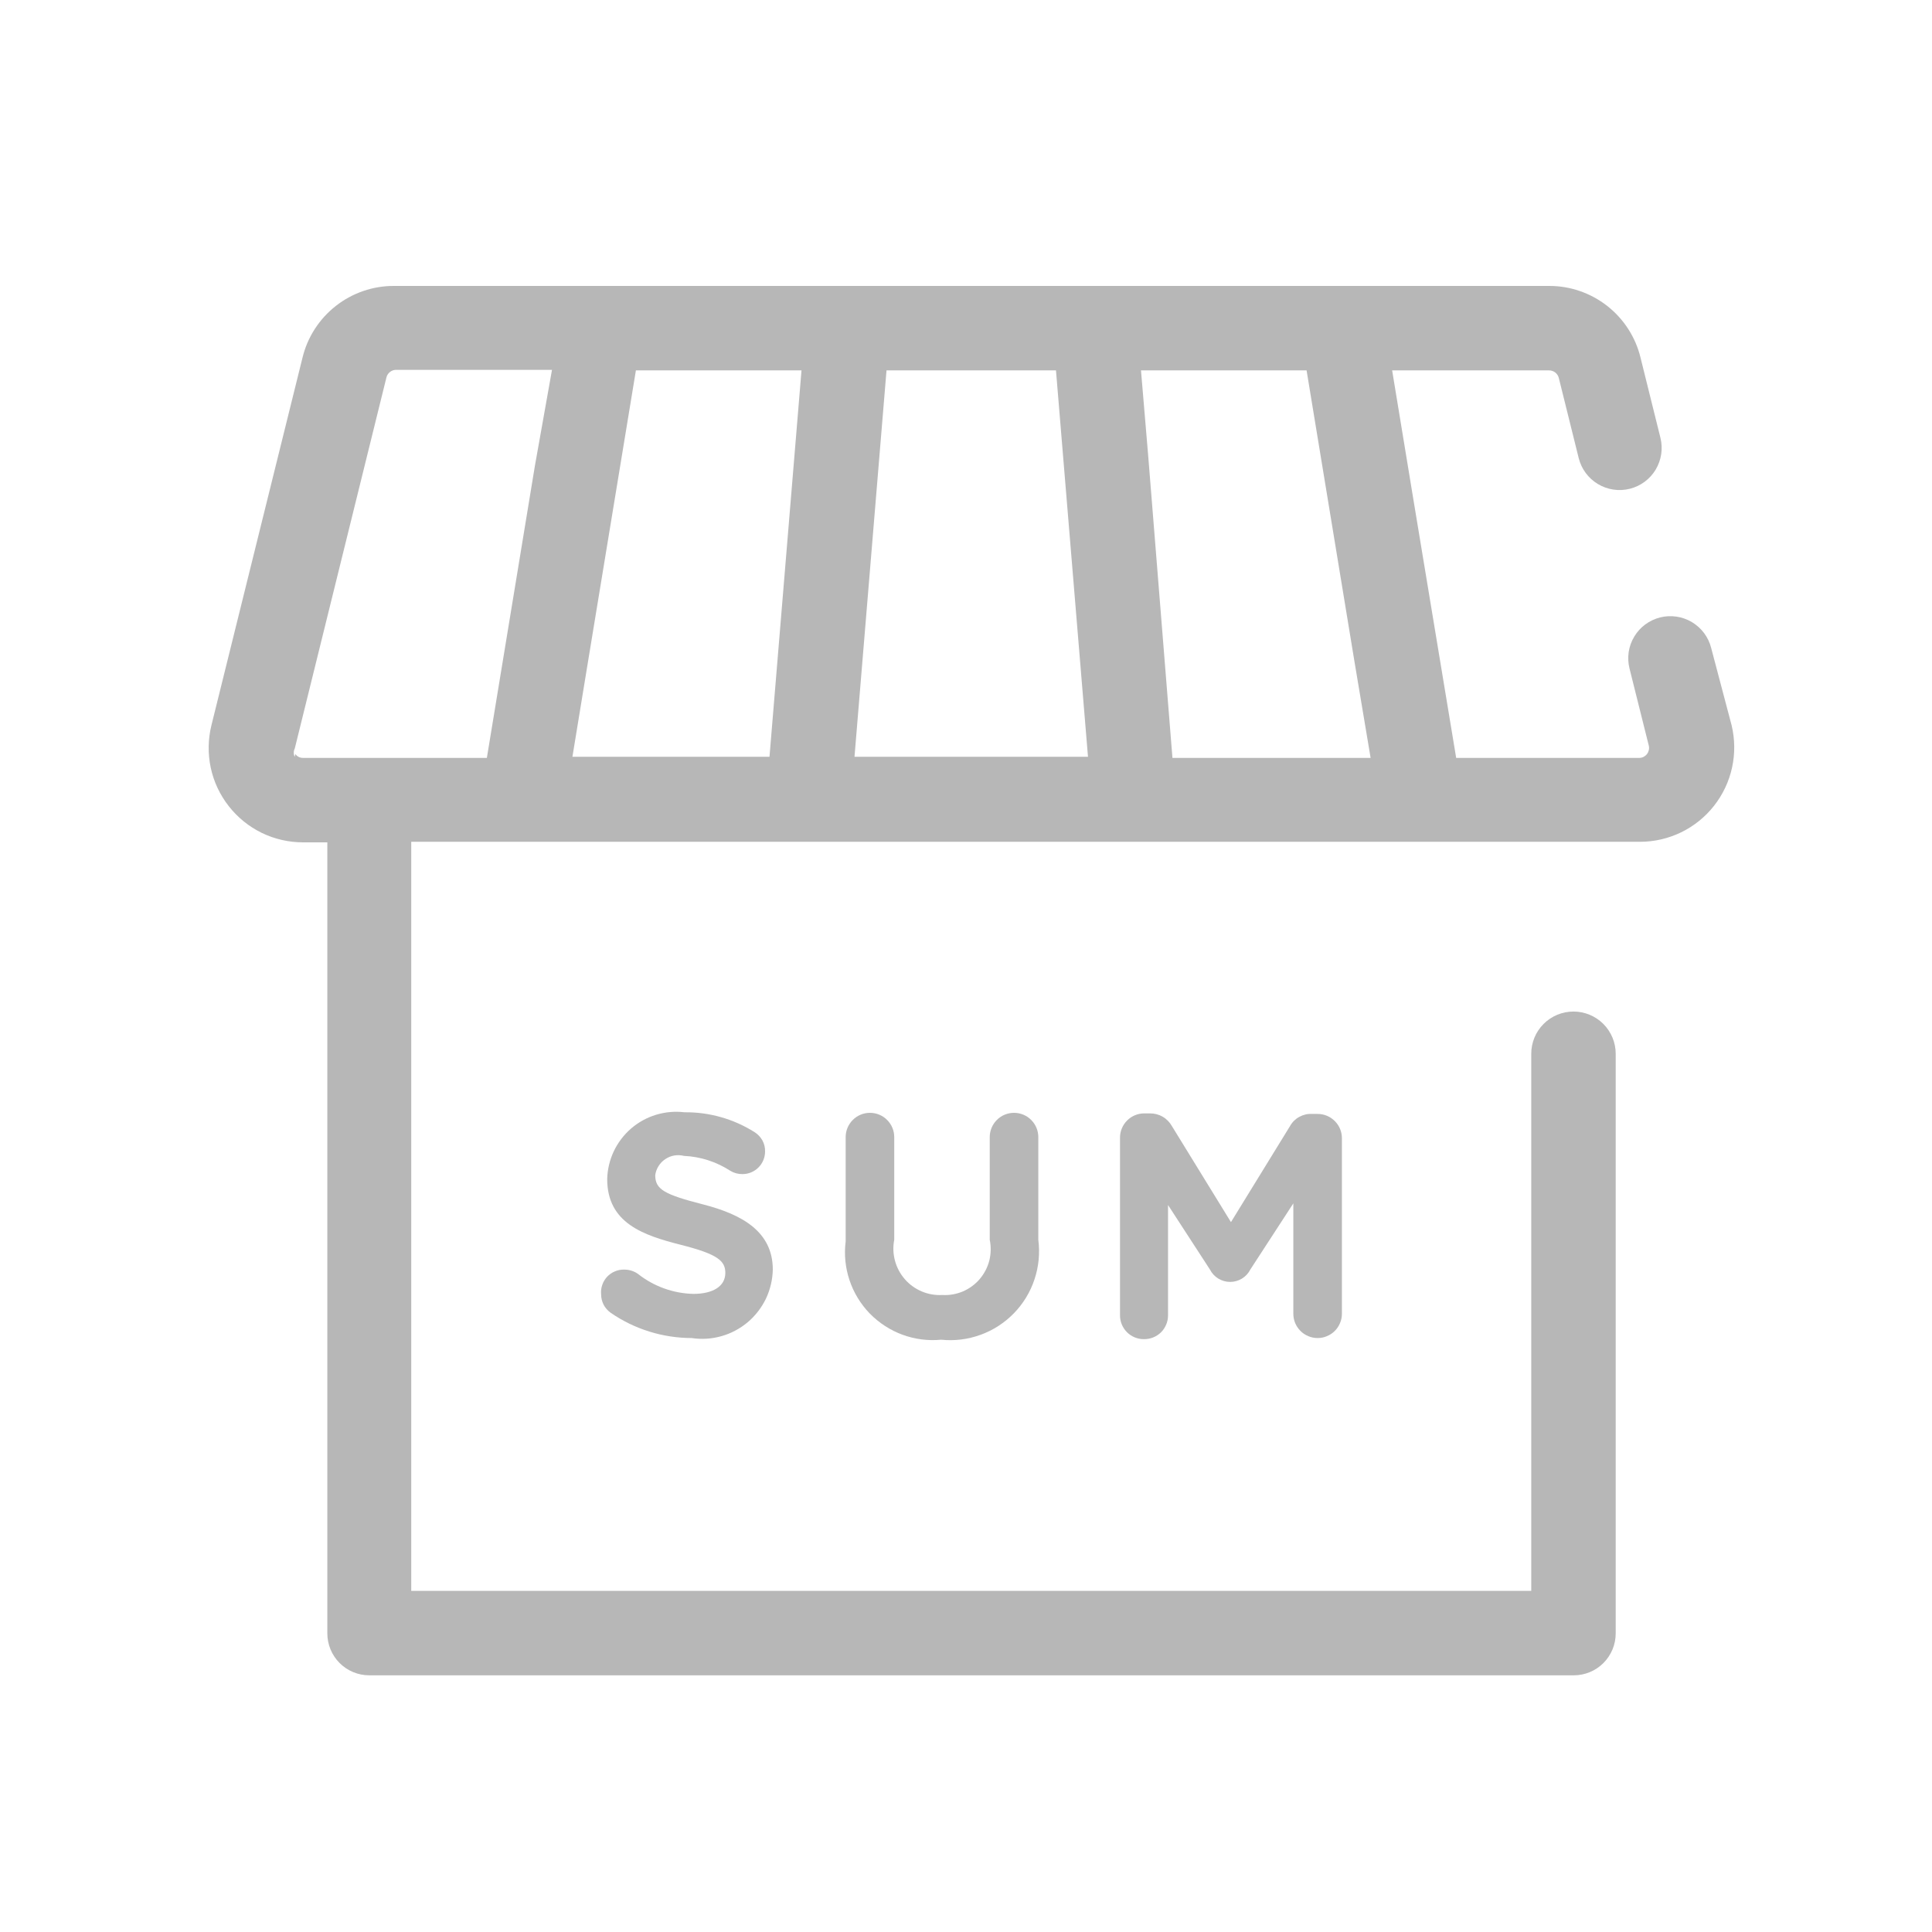 <svg width="35" height="35" viewBox="0 0 35 35" fill="none" xmlns="http://www.w3.org/2000/svg">
<g clip-path="url(#clip0_1223_467)">
<path d="M11.06 23.78C11.008 23.742 10.965 23.693 10.935 23.636C10.906 23.578 10.89 23.515 10.89 23.45C10.884 23.392 10.891 23.334 10.91 23.279C10.928 23.223 10.959 23.173 10.998 23.13C11.038 23.088 11.086 23.054 11.14 23.032C11.194 23.009 11.252 22.998 11.31 23C11.4 23 11.487 23.027 11.56 23.08C11.846 23.305 12.197 23.431 12.56 23.44C12.92 23.44 13.14 23.3 13.14 23.06C13.14 22.84 13 22.72 12.33 22.55C11.66 22.38 11 22.16 11 21.36C11.004 21.186 11.045 21.015 11.119 20.857C11.194 20.7 11.3 20.559 11.432 20.445C11.564 20.331 11.718 20.246 11.885 20.195C12.052 20.145 12.227 20.129 12.4 20.15C12.849 20.145 13.29 20.27 13.67 20.51C13.729 20.547 13.778 20.599 13.812 20.66C13.845 20.721 13.862 20.79 13.86 20.86C13.86 20.969 13.817 21.073 13.74 21.15C13.663 21.227 13.559 21.27 13.45 21.27C13.372 21.271 13.296 21.25 13.23 21.21C12.979 21.047 12.689 20.953 12.39 20.94C12.333 20.926 12.273 20.923 12.214 20.933C12.156 20.943 12.101 20.966 12.052 20.999C12.002 21.032 11.961 21.075 11.93 21.125C11.898 21.175 11.878 21.232 11.87 21.29C11.87 21.55 12.04 21.64 12.74 21.82C13.44 22 14 22.31 14 23C13.996 23.182 13.954 23.361 13.876 23.526C13.797 23.69 13.685 23.835 13.546 23.953C13.406 24.07 13.244 24.157 13.069 24.206C12.894 24.256 12.71 24.267 12.53 24.24C12.005 24.239 11.492 24.079 11.06 23.78Z" fill="#B7B7B7"/>
<path d="M15.32 22.49V20.6C15.32 20.483 15.366 20.372 15.449 20.289C15.531 20.206 15.643 20.16 15.76 20.16C15.877 20.16 15.989 20.206 16.071 20.289C16.154 20.372 16.2 20.483 16.2 20.6V22.46C16.175 22.586 16.18 22.715 16.213 22.838C16.246 22.962 16.307 23.076 16.391 23.173C16.474 23.269 16.579 23.345 16.697 23.395C16.815 23.445 16.942 23.467 17.07 23.46C17.197 23.468 17.325 23.445 17.442 23.396C17.559 23.346 17.664 23.27 17.747 23.173C17.83 23.076 17.89 22.961 17.922 22.838C17.953 22.714 17.956 22.585 17.93 22.46V20.6C17.93 20.483 17.976 20.372 18.059 20.289C18.141 20.206 18.253 20.16 18.37 20.16C18.487 20.16 18.599 20.206 18.681 20.289C18.764 20.372 18.81 20.483 18.81 20.6V22.46C18.841 22.701 18.818 22.946 18.741 23.176C18.665 23.407 18.537 23.617 18.368 23.791C18.198 23.965 17.992 24.099 17.764 24.181C17.535 24.265 17.291 24.295 17.05 24.27C16.813 24.293 16.573 24.262 16.35 24.18C16.126 24.098 15.924 23.966 15.757 23.796C15.591 23.625 15.466 23.419 15.39 23.193C15.314 22.967 15.29 22.727 15.32 22.49Z" fill="#B7B7B7"/>
<path d="M20.29 20.61C20.29 20.493 20.336 20.381 20.419 20.299C20.501 20.216 20.613 20.17 20.73 20.17H20.83C20.911 20.169 20.991 20.189 21.062 20.23C21.132 20.27 21.19 20.329 21.23 20.4L22.3 22.14L23.37 20.4C23.409 20.329 23.468 20.271 23.538 20.233C23.609 20.194 23.689 20.175 23.77 20.18H23.87C23.987 20.18 24.099 20.226 24.181 20.309C24.264 20.391 24.31 20.503 24.31 20.62V23.8C24.31 23.858 24.299 23.915 24.276 23.968C24.254 24.022 24.222 24.07 24.181 24.111C24.14 24.152 24.092 24.184 24.038 24.206C23.985 24.229 23.928 24.24 23.87 24.24C23.812 24.24 23.755 24.229 23.702 24.206C23.648 24.184 23.6 24.152 23.559 24.111C23.518 24.07 23.486 24.022 23.463 23.968C23.441 23.915 23.43 23.858 23.43 23.8V21.8L22.65 23C22.616 23.067 22.563 23.124 22.499 23.163C22.435 23.202 22.36 23.223 22.285 23.223C22.209 23.223 22.136 23.202 22.071 23.163C22.007 23.124 21.954 23.067 21.92 23L21.16 21.83V23.83C21.16 23.887 21.149 23.944 21.126 23.997C21.104 24.05 21.072 24.098 21.031 24.138C20.99 24.178 20.941 24.209 20.888 24.23C20.834 24.251 20.777 24.261 20.72 24.26C20.606 24.26 20.497 24.215 20.416 24.134C20.335 24.053 20.29 23.944 20.29 23.83V20.63V20.61Z" fill="#B7B7B7"/>
<path d="M31.37 13.14L31 11.74C30.976 11.643 30.932 11.552 30.873 11.471C30.813 11.391 30.738 11.323 30.652 11.271C30.567 11.22 30.471 11.185 30.372 11.171C30.273 11.156 30.172 11.161 30.075 11.185C29.978 11.21 29.886 11.253 29.806 11.312C29.725 11.372 29.657 11.447 29.606 11.533C29.554 11.619 29.52 11.714 29.505 11.813C29.491 11.912 29.496 12.013 29.52 12.11L29.87 13.51C29.876 13.536 29.876 13.563 29.87 13.589C29.864 13.615 29.853 13.639 29.837 13.66C29.821 13.681 29.8 13.698 29.776 13.711C29.753 13.723 29.727 13.729 29.7 13.73H26.38L25.61 9.08L25.22 6.71H28.06C28.102 6.709 28.142 6.723 28.175 6.748C28.208 6.774 28.231 6.81 28.24 6.85L28.6 8.3C28.649 8.496 28.774 8.665 28.948 8.769C29.121 8.873 29.329 8.904 29.525 8.855C29.721 8.806 29.89 8.681 29.994 8.508C30.098 8.334 30.129 8.126 30.08 7.93L29.72 6.48C29.63 6.108 29.417 5.778 29.116 5.542C28.814 5.306 28.442 5.178 28.06 5.18H7.14C6.757 5.178 6.385 5.306 6.084 5.542C5.783 5.778 5.57 6.108 5.48 6.48L3.83 13.14C3.768 13.392 3.764 13.655 3.818 13.909C3.872 14.162 3.984 14.4 4.144 14.604C4.304 14.809 4.508 14.974 4.741 15.088C4.974 15.201 5.23 15.26 5.49 15.26H5.93V29.59C5.93 29.792 6.01 29.985 6.153 30.128C6.295 30.27 6.488 30.35 6.69 30.35H28.51C28.712 30.35 28.905 30.27 29.047 30.128C29.19 29.985 29.27 29.792 29.27 29.59V19.09C29.27 18.887 29.189 18.693 29.046 18.549C28.902 18.406 28.708 18.325 28.505 18.325C28.302 18.325 28.107 18.406 27.964 18.549C27.82 18.693 27.74 18.887 27.74 19.09V28.82H7.45V15.25H29.71C29.968 15.25 30.223 15.191 30.456 15.078C30.688 14.965 30.892 14.801 31.051 14.598C31.211 14.395 31.323 14.158 31.378 13.905C31.433 13.653 31.43 13.391 31.37 13.14ZM16.06 6.71H19.13L19.71 13.71H15.48L16.06 6.71ZM5.34 13.71C5.328 13.687 5.322 13.661 5.322 13.635C5.322 13.609 5.328 13.584 5.34 13.56L7 6.84C7.009 6.8 7.032 6.764 7.065 6.738C7.098 6.713 7.138 6.699 7.18 6.7H10L9.69 8.44L8.82 13.73H5.49C5.463 13.731 5.436 13.724 5.411 13.712C5.387 13.7 5.366 13.682 5.35 13.66L5.34 13.71ZM10.65 12L11.52 6.71H14.52L13.94 13.71H10.37L10.65 12ZM21.24 13.73L20.8 8.25L20.67 6.71H23.67L24.54 12L24.83 13.73H21.25H21.24Z" fill="#B7B7B7"/>
</g>
<defs>
<clipPath id="clip0_1223_467">
<rect width="35" height="35" fill="white"/>
</clipPath>
</defs>
</svg>
